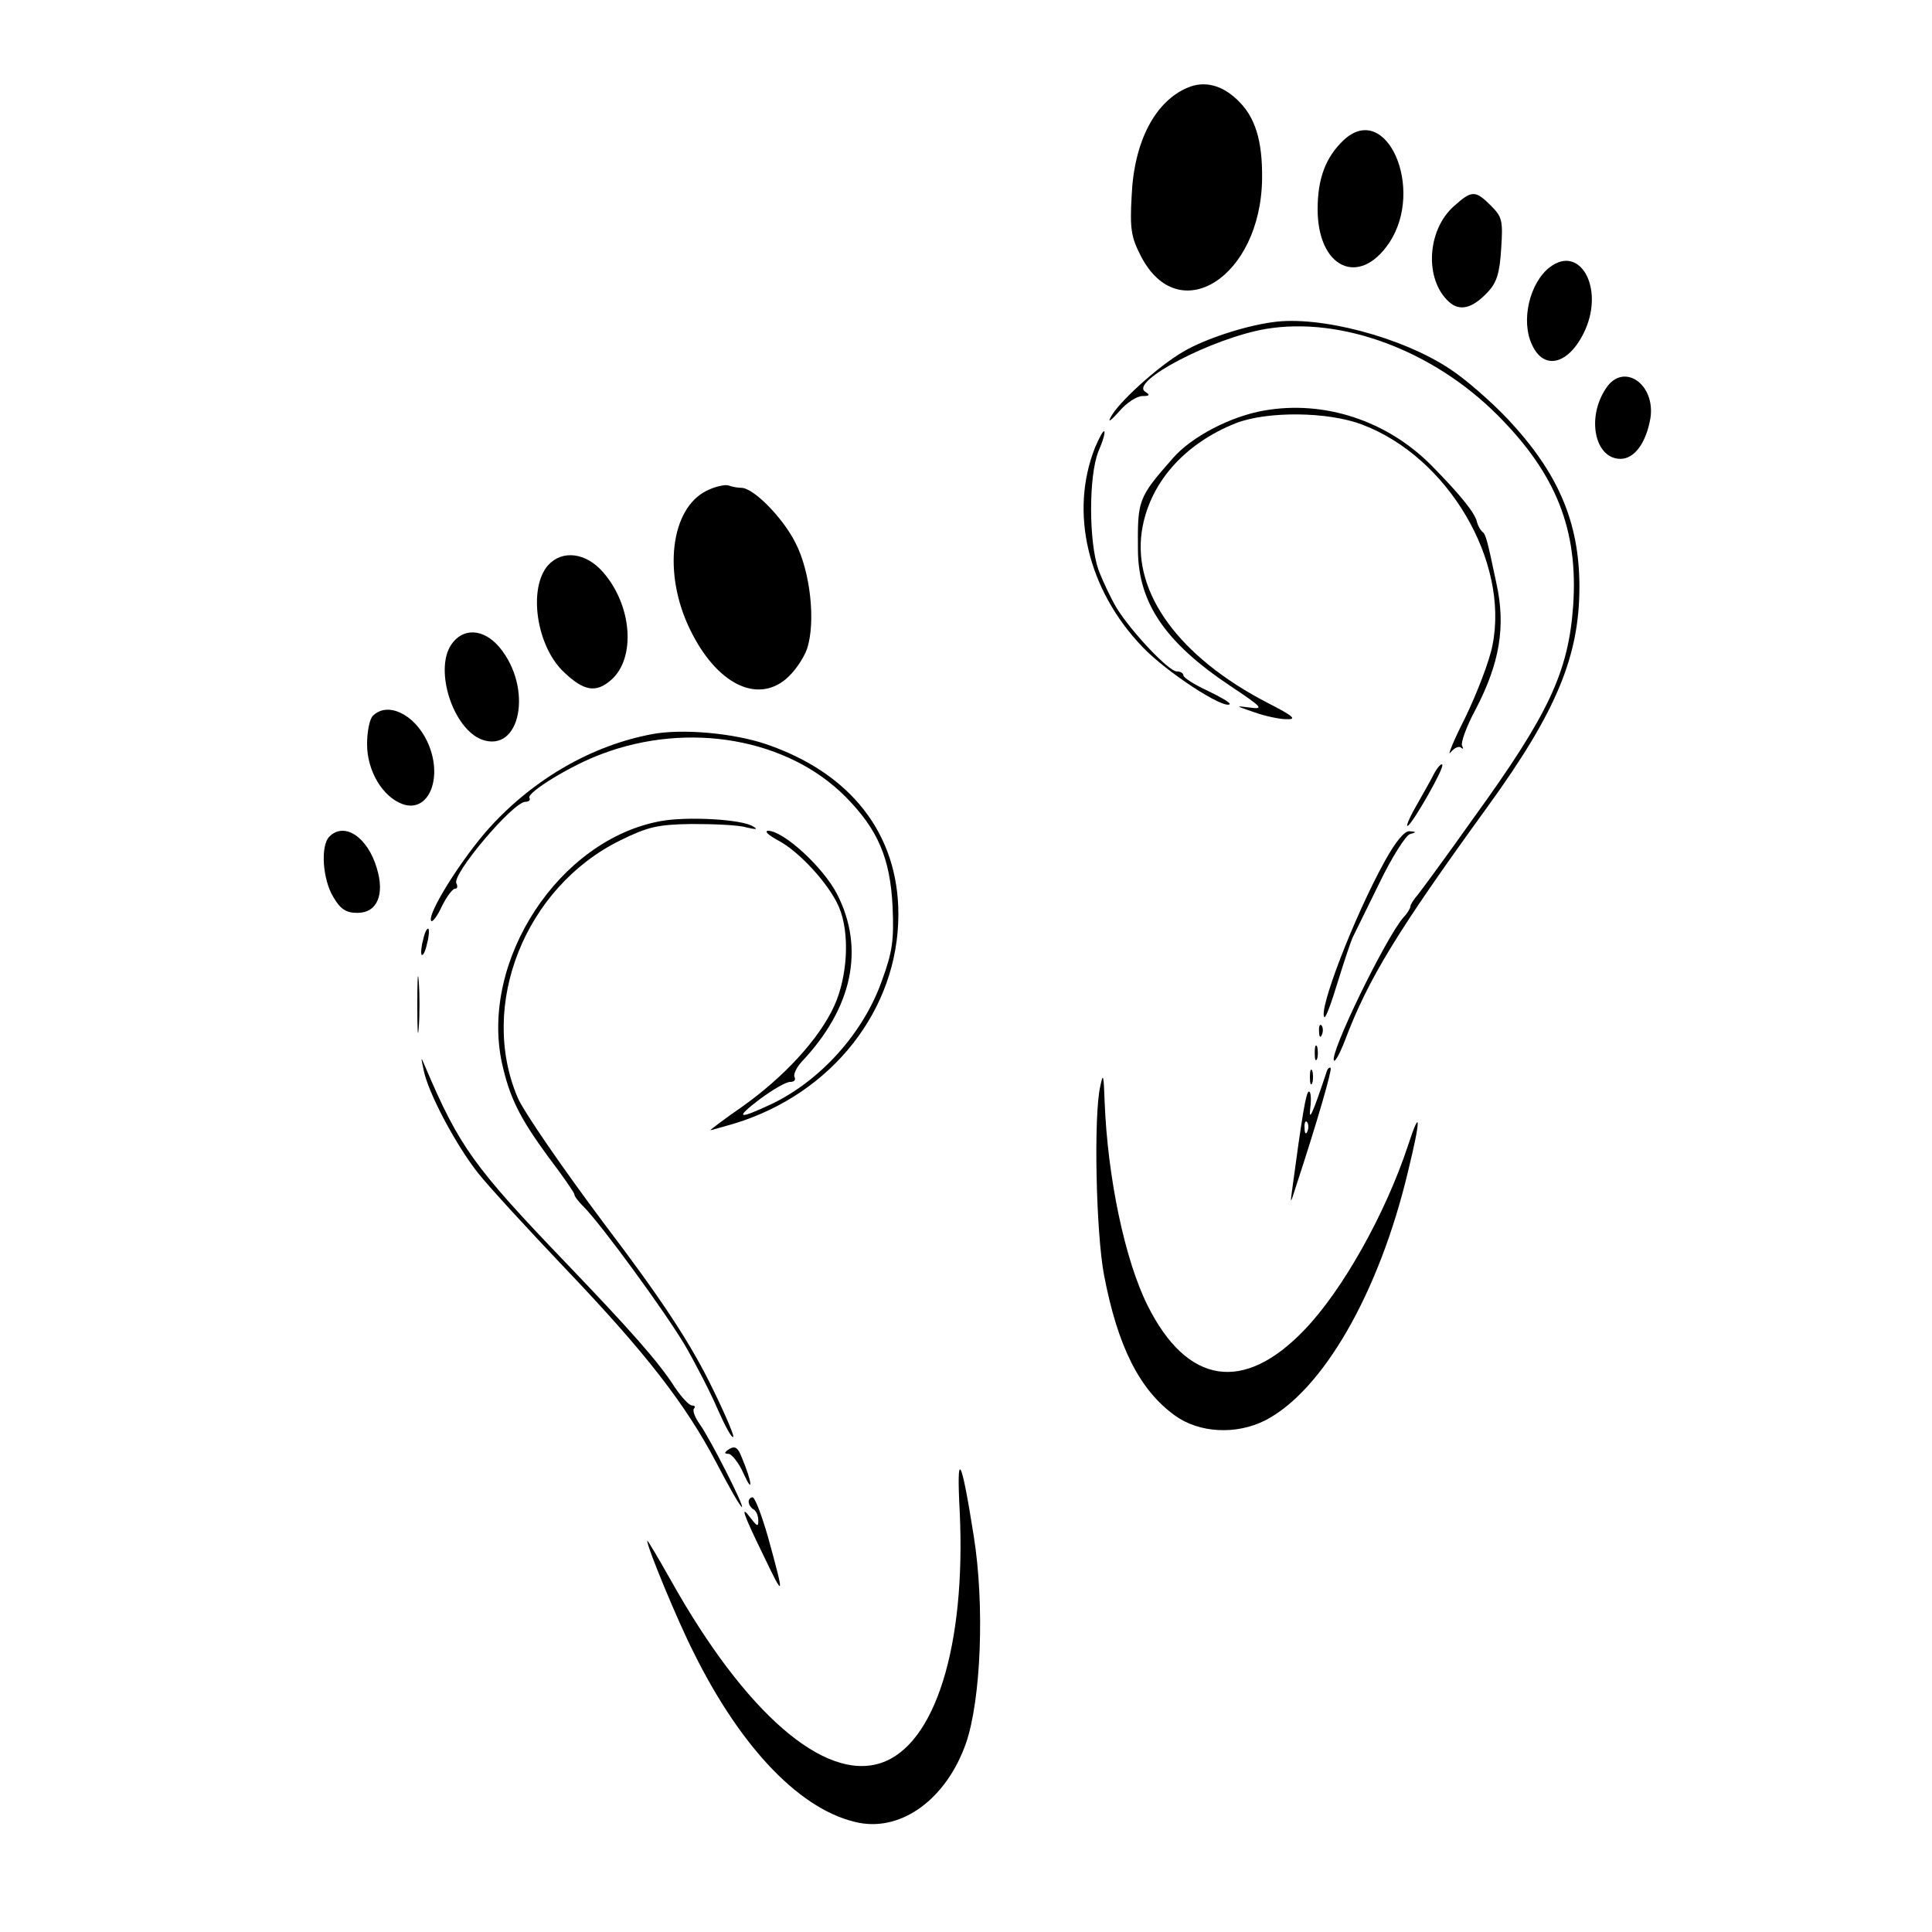 <?xml version="1.0" standalone="no"?>
<!DOCTYPE svg PUBLIC "-//W3C//DTD SVG 20010904//EN"
 "http://www.w3.org/TR/2001/REC-SVG-20010904/DTD/svg10.dtd">
<svg version="1.0" xmlns="http://www.w3.org/2000/svg"
 width="400pt" height="400pt" viewBox="0 0 400 400"
 preserveAspectRatio="xMidYMid meet">
<g transform="translate(0,400) scale(0.1,-0.1)"
fill="#000000" stroke="none">
<path d="M2460 3819 c-68 -28 -112 -111 -117 -224 -4 -69 -1 -86 19 -125 78
-152 248 -44 251 159 1 80 -14 129 -51 164 -32 31 -68 40 -102 26z"/>
<path d="M2782 3710 c-37 -35 -54 -79 -54 -143 0 -122 86 -162 148 -70 75 112
-6 295 -94 213z"/>
<path d="M3010 3573 c-56 -50 -61 -152 -10 -198 22 -20 48 -14 80 20 19 20 25
40 28 90 4 58 2 66 -21 89 -33 33 -40 32 -77 -1z"/>
<path d="M3209 3447 c-42 -32 -61 -111 -37 -161 25 -55 78 -40 110 31 39 88
-11 177 -73 130z"/>
<path d="M2635 3333 c-59 -8 -141 -35 -185 -61 -52 -30 -137 -107 -151 -137
-6 -11 2 -5 18 13 15 18 37 32 48 32 15 0 17 2 6 9 -33 21 139 111 250 130
156 26 345 -44 479 -178 122 -122 168 -238 157 -396 -10 -137 -51 -224 -205
-437 -56 -79 -109 -151 -117 -161 -8 -9 -15 -20 -15 -24 0 -3 -6 -14 -14 -22
-37 -42 -155 -285 -144 -297 3 -2 13 17 23 43 48 127 108 225 295 483 142 196
190 311 190 455 0 134 -44 236 -148 347 -35 37 -89 84 -120 104 -99 66 -270
111 -367 97z"/>
<path d="M3325 3196 c-41 -61 -23 -146 30 -146 29 0 53 33 62 84 11 71 -56
117 -92 62z"/>
<path d="M2617 3150 c-69 -12 -150 -54 -189 -99 -72 -82 -73 -86 -72 -191 1
-108 56 -190 191 -280 66 -44 71 -49 41 -45 -31 4 -31 4 7 -9 22 -8 53 -15 68
-15 23 -1 16 6 -39 34 -183 95 -279 227 -260 355 15 99 87 181 195 224 65 25
190 24 261 -3 178 -67 305 -283 270 -457 -6 -32 -32 -99 -56 -149 -25 -49 -38
-82 -31 -73 8 10 18 14 22 10 5 -4 5 -2 2 4 -3 6 9 40 28 75 50 96 63 172 43
262 -20 95 -22 101 -30 107 -3 3 -8 11 -10 19 -4 19 -35 57 -94 117 -92 93
-222 136 -347 114z"/>
<path d="M2267 3073 c-53 -134 -15 -294 98 -412 49 -52 169 -130 181 -119 2 3
-19 15 -46 28 -28 13 -50 27 -50 32 0 4 -6 8 -14 8 -16 0 -93 81 -124 131 -12
20 -29 56 -38 80 -20 58 -20 194 0 244 9 21 15 40 12 42 -2 2 -10 -13 -19 -34z"/>
<path d="M1463 2984 c-75 -37 -91 -172 -34 -288 54 -111 137 -153 198 -102 18
15 37 43 44 63 18 55 7 159 -24 219 -26 52 -87 114 -112 114 -7 0 -19 2 -27 5
-7 2 -27 -2 -45 -11z"/>
<path d="M1135 2830 c-42 -47 -25 -168 33 -222 41 -39 66 -43 97 -16 52 45 44
155 -17 224 -35 40 -84 46 -113 14z"/>
<path d="M934 2665 c-35 -53 4 -173 63 -196 81 -30 107 107 37 191 -33 39 -76
41 -100 5z"/>
<path d="M772 2518 c-7 -7 -12 -33 -12 -59 0 -55 32 -109 74 -124 55 -19 85
58 50 131 -27 56 -82 82 -112 52z"/>
<path d="M1350 2480 c-123 -23 -243 -91 -336 -193 -57 -63 -132 -182 -121
-194 3 -2 13 11 22 31 10 20 22 36 27 36 5 0 6 5 3 11 -11 17 117 169 143 169
7 0 11 4 8 8 -6 11 87 68 150 91 180 68 385 32 505 -89 67 -68 92 -127 97
-227 3 -69 0 -93 -22 -153 -38 -108 -126 -206 -227 -255 -72 -34 -79 -31 -25
10 26 19 53 35 62 35 8 0 12 4 9 10 -3 5 4 20 15 32 105 111 131 234 73 347
-29 56 -111 131 -143 131 -8 -1 1 -9 21 -20 44 -23 106 -91 126 -138 23 -54
18 -144 -10 -205 -31 -68 -104 -147 -190 -208 -39 -27 -68 -49 -66 -49 2 0 25
7 50 14 202 62 339 236 339 433 0 166 -98 292 -273 352 -67 23 -174 33 -237
21z"/>
<path d="M2969 2398 c-6 -12 -23 -42 -36 -65 -14 -24 -22 -43 -19 -43 8 0 78
122 72 127 -2 3 -10 -6 -17 -19z"/>
<path d="M1368 2300 c-210 -38 -374 -288 -329 -500 16 -72 36 -113 96 -195 29
-38 53 -73 54 -77 0 -5 9 -16 19 -26 37 -37 169 -218 210 -287 22 -38 53 -98
68 -133 15 -34 29 -60 32 -57 3 2 -20 55 -51 117 -42 83 -98 169 -215 323 -87
116 -168 234 -180 262 -82 192 15 436 212 533 57 28 77 33 148 34 46 0 97 -2
113 -7 21 -5 25 -4 14 2 -23 15 -137 21 -191 11z"/>
<path d="M682 2268 c-19 -19 -14 -89 8 -125 15 -26 27 -33 50 -33 41 0 57 38
40 93 -19 64 -67 96 -98 65z"/>
<path d="M2867 2217 c-64 -116 -138 -309 -125 -323 3 -2 15 31 28 74 13 42 27
84 31 92 4 8 29 59 55 112 26 54 55 99 63 101 14 4 14 5 -1 6 -10 1 -29 -22
-51 -62z"/>
<path d="M876 2054 c-4 -14 -5 -28 -3 -31 3 -2 8 8 11 23 4 14 5 28 3 31 -3 2
-8 -8 -11 -23z"/>
<path d="M864 1920 c0 -52 1 -74 3 -47 2 26 2 68 0 95 -2 26 -3 4 -3 -48z"/>
<path d="M2731 1864 c0 -11 3 -14 6 -6 3 7 2 16 -1 19 -3 4 -6 -2 -5 -13z"/>
<path d="M2722 1820 c0 -14 2 -19 5 -12 2 6 2 18 0 25 -3 6 -5 1 -5 -13z"/>
<path d="M877 1785 c9 -47 67 -156 113 -214 23 -29 105 -118 182 -199 163
-171 247 -278 312 -402 26 -50 49 -90 52 -90 6 0 -65 140 -87 171 -10 14 -16
29 -12 33 3 3 2 6 -4 6 -6 0 -22 17 -36 38 -34 53 -91 117 -225 257 -191 199
-221 241 -291 405 -10 24 -10 23 -4 -5z"/>
<path d="M2712 1770 c0 -14 2 -19 5 -12 2 6 2 18 0 25 -3 6 -5 1 -5 -13z"/>
<path d="M2746 1779 c-30 -90 -37 -103 -33 -71 2 17 1 32 -3 32 -6 0 -14 -49
-35 -205 -4 -28 -3 -27 7 5 47 143 76 245 73 249 -3 2 -7 -2 -9 -10z m-39
-121 c-3 -8 -6 -5 -6 6 -1 11 2 17 5 13 3 -3 4 -12 1 -19z"/>
<path d="M2278 1751 c-14 -60 -9 -304 8 -392 28 -146 73 -237 147 -290 50 -36
126 -40 186 -10 119 61 236 263 296 515 27 110 27 137 0 54 -47 -142 -136
-300 -214 -381 -126 -132 -243 -114 -325 50 -47 94 -83 265 -89 423 -2 55 -3
60 -9 31z"/>
<path d="M1510 1000 c-11 -7 -11 -10 -2 -10 7 0 22 -19 32 -42 20 -44 17 -16
-4 34 -8 21 -14 25 -26 18z"/>
<path d="M1987 870 c13 -278 -51 -483 -163 -520 -117 -39 -281 103 -435 378
-27 48 -49 85 -49 82 0 -14 63 -166 96 -231 100 -202 225 -330 343 -353 90
-17 181 51 221 165 31 90 39 285 16 429 -26 165 -36 182 -29 50z"/>
<path d="M1550 891 c0 -6 5 -13 10 -16 6 -3 10 -14 10 -23 0 -13 -2 -13 -15 4
-24 32 -17 11 26 -77 43 -90 44 -88 9 39 -13 45 -27 82 -32 82 -4 0 -8 -4 -8
-9z"/>
</g>
</svg>
